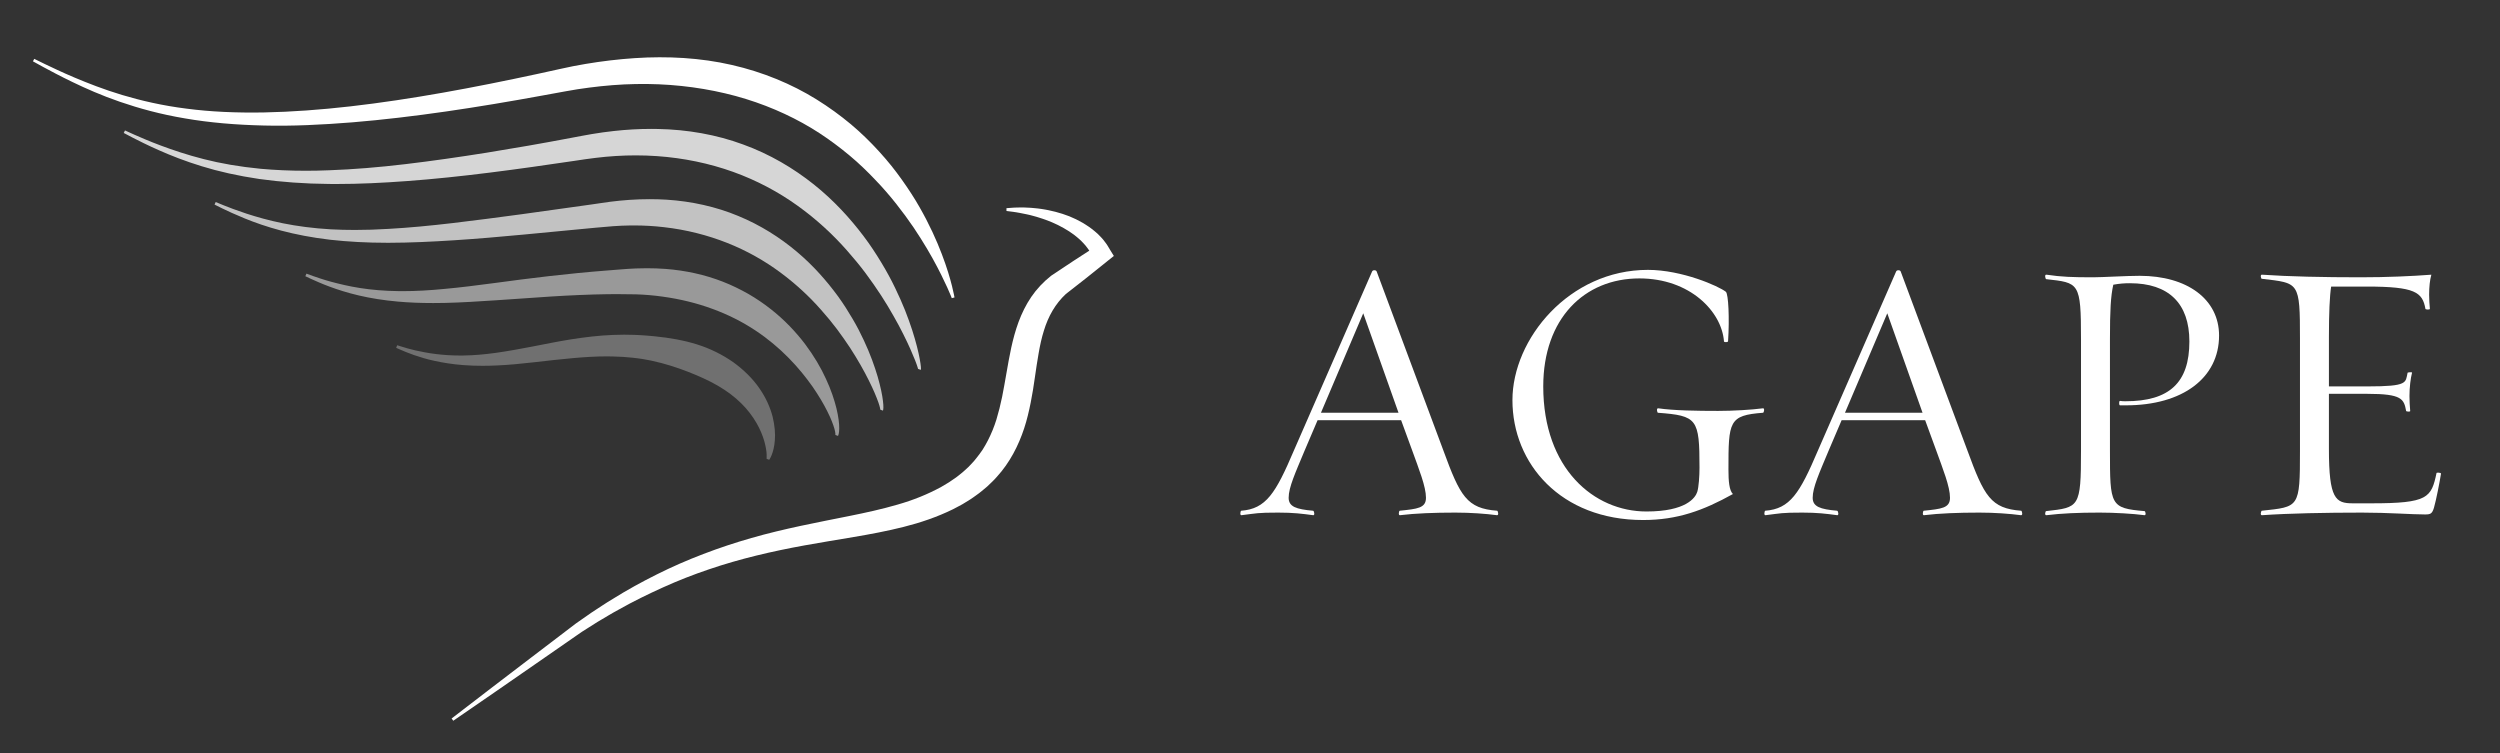 <?xml version="1.0" encoding="utf-8"?>
<!-- Generator: Adobe Illustrator 16.0.0, SVG Export Plug-In . SVG Version: 6.00 Build 0)  -->
<!DOCTYPE svg PUBLIC "-//W3C//DTD SVG 1.1//EN" "http://www.w3.org/Graphics/SVG/1.1/DTD/svg11.dtd">
<svg version="1.1" xmlns="http://www.w3.org/2000/svg" xmlns:xlink="http://www.w3.org/1999/xlink" x="0px" y="0px"
	 width="577.471px" height="173.991px" viewBox="0 0 577.471 173.991" style="enable-background:new 0 0 577.471 173.991;"
	 xml:space="preserve">
<rect x="0" y="0" width="577.471" height="173.991" fill="#333333" stroke="none"/>
<style type="text/css">
<![CDATA[
	.st0{opacity:0.3;fill:#FFFFFF;}
	.st1{opacity:0.8;fill:#FFFFFF;}
	.st2{opacity:0.5;fill:#FFFFFF;}
	.st3{fill:#FFFFFF;}
	.st4{opacity:0.7;fill:#FFFFFF;}
]]>
</style>
<g id="Layer_2">
</g>
<g id="Layer_1">
	<g>
		<path class="st3" d="M256.404,57.698c-0.334-0.535-0.621-1.111-1.008-1.593l-0.563-0.736c-0.188-0.244-0.407-0.453-0.61-0.678
			c-0.405-0.456-0.856-0.847-1.307-1.233c-0.436-0.408-0.931-0.72-1.396-1.075c-0.472-0.343-0.977-0.623-1.461-0.932
			c-0.498-0.285-1.009-0.538-1.51-0.804l-1.547-0.687l-1.582-0.565l-1.6-0.466c-0.535-0.14-1.077-0.25-1.613-0.374
			c-0.536-0.123-1.082-0.194-1.621-0.288c-0.538-0.098-1.086-0.13-1.628-0.192c-0.54-0.065-1.084-0.093-1.627-0.115
			c-0.542-0.027-1.081-0.06-1.624-0.038c-0.542,0.016-1.079,0-1.617,0.043l-1.607,0.119v0.648l1.566,0.2
			c0.521,0.056,1.035,0.172,1.55,0.255c0.515,0.083,1.024,0.192,1.531,0.307c0.508,0.107,1.013,0.22,1.509,0.368
			c0.497,0.144,0.999,0.258,1.484,0.436c0.486,0.168,0.98,0.301,1.456,0.489c0.476,0.188,0.955,0.36,1.421,0.559l1.379,0.632
			l1.328,0.707l1.274,0.768c0.401,0.286,0.813,0.554,1.201,0.846c0.371,0.313,0.767,0.595,1.113,0.923
			c0.336,0.337,0.713,0.636,1.006,0.998c0.314,0.346,0.624,0.69,0.878,1.065c0.163,0.195,0.304,0.4,0.436,0.607l-3.602,2.333
			l-5.134,3.41l-0.018,0.012l-0.139,0.109c-1.718,1.362-3.265,2.998-4.508,4.821c-1.243,1.824-2.198,3.798-2.938,5.784
			c-1.466,3.993-2.119,7.971-2.785,11.755c-0.339,1.896-0.648,3.75-1.013,5.551c-0.366,1.802-0.811,3.546-1.316,5.232
			c-0.518,1.682-1.179,3.272-1.946,4.788c-0.37,0.767-0.821,1.478-1.257,2.202c-0.488,0.685-0.954,1.389-1.507,2.028
			c-0.506,0.677-1.124,1.265-1.698,1.892c-0.633,0.565-1.254,1.199-1.899,1.674c-0.335,0.258-0.603,0.51-0.992,0.781l-1.192,0.816
			l-0.298,0.204l-0.149,0.102l-0.015,0.01l-0.044,0.027l-0.573,0.343c-0.383,0.227-0.76,0.465-1.149,0.685
			c-3.138,1.719-6.538,3.086-10.121,4.104c-3.575,1.044-7.277,1.853-11.032,2.61c-3.753,0.761-7.552,1.487-11.349,2.304
			c-3.796,0.819-7.597,1.713-11.352,2.794c-3.756,1.074-7.474,2.304-11.125,3.703c-3.653,1.392-7.239,2.958-10.729,4.704
			c-3.493,1.74-6.912,3.624-10.212,5.685c-1.671,0.989-3.286,2.11-4.922,3.164l-2.37,1.653l-1.225,0.855l-1.148,0.876l-9.191,7.003
			l-9.185,7.012l-9.165,7.039l0.381,0.524l9.52-6.551l9.5-6.578l9.494-6.586l1.187-0.823l1.178-0.745l2.441-1.545
			c1.647-0.957,3.244-1.965,4.931-2.864c3.317-1.878,6.742-3.548,10.203-5.113c3.462-1.567,7-2.953,10.594-4.167
			c7.185-2.45,14.581-4.168,22.09-5.533c3.756-0.686,7.544-1.287,11.363-1.937c3.816-0.646,7.669-1.361,11.529-2.335
			c3.854-0.967,7.727-2.271,11.431-4.091c0.461-0.231,0.914-0.483,1.371-0.725l0.685-0.368l0.085-0.046l0.167-0.101l0.153-0.094
			l0.308-0.189l1.229-0.757c0.415-0.259,0.892-0.622,1.333-0.932c0.934-0.633,1.704-1.337,2.536-2.021
			c0.771-0.747,1.579-1.464,2.278-2.292c2.93-3.204,4.956-7.167,6.261-11.131c0.657-1.985,1.118-3.99,1.514-5.961
			c0.4-1.974,0.698-3.923,0.966-5.83c0.273-1.908,0.55-3.773,0.87-5.584c0.31-1.814,0.693-3.563,1.214-5.214
			c1.012-3.317,2.634-6.194,5.073-8.461l-0.156,0.121l4.854-3.797l4.813-3.855l1.573-1.26L256.404,57.698z"/>
		<path class="st3" d="M7.906,13.591c0,0,0.841,0.413,2.417,1.186c1.583,0.749,3.894,1.873,6.901,3.143
			c3.007,1.264,6.689,2.729,11.023,4.031c4.334,1.295,9.311,2.455,14.827,3.143c5.508,0.731,11.538,0.995,17.912,0.881
			c6.374-0.125,13.097-0.619,20.027-1.412c13.863-1.585,28.543-4.334,43.134-7.486c1.836-0.402,3.673-0.805,5.507-1.207l2.746-0.581
			l2.854-0.518c3.782-0.638,7.57-1.089,11.369-1.342c7.586-0.5,15.212-0.081,22.389,1.569c7.174,1.631,13.863,4.406,19.596,7.969
			c2.868,1.781,5.519,3.718,7.945,5.742c2.418,2.036,4.591,4.177,6.55,6.331c0.976,1.082,1.911,2.155,2.781,3.239
			c0.867,1.086,1.682,2.169,2.445,3.245c1.528,2.15,2.889,4.243,4.047,6.276c2.323,4.062,3.986,7.772,5.169,10.886
			c1.191,3.112,1.915,5.625,2.346,7.35c0.428,1.727,0.587,2.669,0.587,2.669l-0.627,0.167c0,0-0.318-0.87-1.043-2.46
			c-0.722-1.59-1.826-3.899-3.396-6.733c-0.782-1.418-1.7-2.957-2.735-4.601c-1.031-1.646-2.198-3.39-3.524-5.187
			c-1.328-1.794-2.773-3.673-4.41-5.547c-0.813-0.941-1.672-1.883-2.578-2.817c-0.89-0.948-1.832-1.887-2.81-2.823
			c-1.957-1.874-4.124-3.676-6.447-5.409c-2.315-1.742-4.819-3.385-7.5-4.869c-5.363-2.963-11.402-5.334-17.914-6.864
			c-6.508-1.535-13.479-2.288-20.62-2.148c-3.567,0.059-7.182,0.356-10.779,0.823l-2.675,0.378l-2.763,0.474
			c-1.833,0.335-3.669,0.671-5.505,1.005c-14.786,2.705-29.677,5.007-43.775,6.167c-7.047,0.563-13.892,0.902-20.394,0.735
			c-6.498-0.149-12.646-0.669-18.246-1.646c-5.607-0.932-10.645-2.326-14.998-3.823c-4.359-1.496-8.018-3.144-10.984-4.569
			c-2.968-1.425-5.235-2.664-6.789-3.491c-1.538-0.847-2.358-1.299-2.358-1.299L7.906,13.591z"/>
		<path class="st1" d="M150.474,29.774c-2.899,0-5.805,0.167-8.691,0.488c-1.696,0.186-3.371,0.42-5.063,0.704
			c-1.704,0.286-3.307,0.607-4.923,0.907c-6.47,1.227-12.954,2.362-19.345,3.391c-6.392,1.017-12.692,1.925-18.799,2.651
			c-6.108,0.725-12.027,1.218-17.642,1.417c-1.82,0.075-3.608,0.112-5.36,0.112c-3.651,0-7.145-0.158-10.438-0.454
			c-4.868-0.473-9.299-1.245-13.156-2.238c-3.861-0.981-7.162-2.105-9.852-3.109c-2.694-1.003-4.762-1.915-6.175-2.533
			c-1.41-0.639-2.161-0.98-2.161-0.98l-0.285,0.583c0,0,0.731,0.384,2.101,1.103c1.385,0.703,3.418,1.742,6.078,2.91
			c2.655,1.18,5.946,2.486,9.834,3.677c3.882,1.205,8.377,2.219,13.337,2.948c4.964,0.692,10.389,1.097,16.119,1.143
			c0.55,0.006,1.104,0.009,1.66,0.009c5.232,0,10.7-0.256,16.314-0.679c12.432-0.906,25.568-2.73,38.661-4.668
			c3.328-0.517,6.402-0.932,9.595-1.123c1.524-0.095,3.045-0.142,4.558-0.142c1.63,0,3.251,0.055,4.858,0.167
			c6.196,0.426,12.162,1.677,17.651,3.645c5.487,1.977,10.505,4.661,14.88,7.816c4.384,3.139,8.172,6.672,11.342,10.254
			c1.579,1.796,3.057,3.567,4.37,5.329c1.318,1.759,2.496,3.488,3.58,5.134c1.077,1.651,2.023,3.242,2.866,4.734
			c0.855,1.486,1.595,2.881,2.232,4.158c1.288,2.549,2.174,4.621,2.739,6.045c0.282,0.711,0.47,1.266,0.587,1.633
			c0.098,0.282,0.115,0.462,0.129,0.462c0.004,0,0.008-0.016,0.014-0.05l0.608,0.225c0.055-0.145,0.047-0.369,0.011-0.786
			c-0.037-0.417-0.128-1.017-0.271-1.792c-0.286-1.551-0.825-3.795-1.723-6.593c-0.457-1.396-1-2.931-1.65-4.584
			c-0.661-1.647-1.44-3.405-2.339-5.258c-0.893-1.856-1.942-3.787-3.143-5.773c-1.205-1.982-2.533-4.044-4.082-6.085
			c-3.084-4.085-6.866-8.263-11.53-11.982c-4.651-3.71-10.162-6.994-16.324-9.221c-6.144-2.271-12.886-3.45-19.671-3.577
			C151.472,29.78,150.973,29.774,150.474,29.774"/>
		<path class="st4" d="M203.943,94.849L203.943,94.849L203.943,94.849L203.943,94.849 M150.066,46.005
			c-1.581,0-3.163,0.057-4.74,0.167c-1.447,0.102-2.859,0.243-4.328,0.427l-2.083,0.296l-2.062,0.304
			c-11,1.566-21.99,3.104-32.279,4.328c-5.146,0.603-10.123,1.084-14.842,1.343c-2.668,0.166-5.254,0.247-7.741,0.247
			c-1.91,0-3.762-0.048-5.546-0.142c-4.104-0.233-7.845-0.739-11.123-1.402c-3.279-0.665-6.092-1.477-8.385-2.225
			c-2.295-0.753-4.06-1.434-5.266-1.919c-1.204-0.497-1.846-0.762-1.846-0.762l-0.268,0.59c0,0,0.622,0.31,1.788,0.889
			c1.174,0.57,2.922,1.389,5.188,2.311c2.265,0.93,5.081,1.925,8.392,2.804c3.311,0.877,7.119,1.626,11.313,2.116
			c4.098,0.461,8.556,0.705,13.253,0.705c0.111,0,0.222,0,0.333,0c4.822-0.009,9.888-0.244,15.109-0.584
			c10.448-0.668,21.501-1.873,32.558-2.891l4.126-0.357c1.291-0.094,2.643-0.154,3.958-0.17c0.271-0.003,0.542-0.005,0.813-0.005
			c2.371,0,4.72,0.132,7.025,0.407c5.142,0.583,10.053,1.847,14.577,3.635c4.525,1.79,8.65,4.146,12.275,6.83
			c3.621,2.687,6.787,5.646,9.426,8.662c1.333,1.496,2.563,2.987,3.667,4.46c1.1,1.476,2.101,2.915,3.014,4.293
			c1.796,2.771,3.215,5.306,4.28,7.447c1.077,2.137,1.792,3.885,2.223,5.083c0.213,0.6,0.341,1.068,0.405,1.367
			c0.032,0.15,0.044,0.257,0.048,0.313c0.003,0.059,0.006,0.046,0.007,0.053l0.608,0.226c0.002-0.006,0.04-0.094,0.061-0.199
			c0.022-0.114,0.04-0.263,0.046-0.449c0.017-0.371-0.018-0.89-0.096-1.559c-0.152-1.338-0.538-3.255-1.227-5.645
			c-0.702-2.384-1.712-5.24-3.194-8.39c-0.728-1.581-1.58-3.231-2.574-4.921c-0.99-1.692-2.091-3.447-3.36-5.202
			c-2.558-3.486-5.672-7.087-9.534-10.332c-3.846-3.247-8.414-6.164-13.548-8.272c-5.122-2.138-10.792-3.385-16.539-3.757
			C152.677,46.043,151.372,46.005,150.066,46.005"/>
		<path class="st2" d="M149.411,61.96c-0.857,0-1.717,0.018-2.578,0.051l-1.689,0.089l-1.664,0.123
			c-1.109,0.075-2.219,0.171-3.327,0.265c-8.874,0.68-17.68,1.764-25.849,2.879c-4.086,0.541-8.024,1.047-11.753,1.38
			c-3.335,0.324-6.509,0.505-9.468,0.505c-0.349,0-0.694-0.002-1.037-0.007c-3.251-0.039-6.225-0.298-8.839-0.707
			c-2.615-0.405-4.863-0.958-6.707-1.453c-0.919-0.257-1.74-0.492-2.439-0.731c-0.705-0.226-1.306-0.42-1.791-0.606
			c-0.97-0.354-1.488-0.543-1.488-0.543l-0.249,0.599c0,0,0.499,0.233,1.434,0.672c0.462,0.227,1.054,0.478,1.752,0.772
			c0.694,0.307,1.505,0.619,2.416,0.963c1.824,0.679,4.083,1.415,6.738,2.034c2.653,0.624,5.701,1.125,9.047,1.418
			c2.558,0.232,5.288,0.336,8.141,0.336c0.879,0,1.771-0.01,2.672-0.029c3.828-0.087,7.839-0.343,11.968-0.618
			c4.112-0.281,8.36-0.572,12.678-0.868c4.304-0.268,8.669-0.465,13.031-0.532c0.773-0.006,1.552-0.01,2.33-0.01
			c1.407,0,2.812,0.013,4.175,0.047c2.068,0.065,4.126,0.243,6.153,0.529c4.045,0.559,7.92,1.506,11.509,2.835
			c3.596,1.307,6.911,2.996,9.856,4.942c2.948,1.944,5.526,4.137,7.724,6.372c2.206,2.23,4.016,4.511,5.516,6.622
			c1.47,2.129,2.625,4.097,3.455,5.777c0.845,1.675,1.359,3.062,1.626,4.009c0.133,0.475,0.187,0.837,0.208,1.069
			c0.015,0.23-0.006,0.315-0.001,0.321l0.608,0.226c0,0,0.017-0.041,0.051-0.12c0.039-0.084,0.069-0.196,0.11-0.35
			c0.072-0.299,0.116-0.731,0.12-1.281c0.014-1.102-0.179-2.676-0.643-4.625c-0.482-1.942-1.238-4.263-2.422-6.8
			c-1.158-2.549-2.765-5.301-4.86-8.087c-2.114-2.763-4.731-5.563-7.924-8.052c-1.588-1.252-3.316-2.424-5.16-3.495
			c-1.857-1.045-3.817-2.013-5.883-2.815c-4.127-1.617-8.636-2.596-13.21-2.948C152.312,62.011,150.865,61.96,149.411,61.96"/>
		<path class="st0" d="M144.178,77.307c-0.864,0-1.727,0.018-2.586,0.057c-3.289,0.125-6.523,0.528-9.653,1.014
			c-3.131,0.501-6.147,1.128-9.051,1.686c-2.903,0.564-5.688,1.063-8.335,1.438c-2.647,0.369-5.16,0.581-7.483,0.615
			c-0.251,0.004-0.501,0.006-0.749,0.006c-2.033,0-3.909-0.135-5.585-0.341c-1.883-0.219-3.504-0.568-4.842-0.857
			c-1.319-0.327-2.358-0.604-3.067-0.843c-0.708-0.221-1.086-0.34-1.086-0.34l-0.227,0.607c0,0,0.363,0.158,1.043,0.455
			c0.669,0.309,1.698,0.709,3.024,1.194c1.328,0.446,2.956,0.981,4.881,1.379c1.918,0.418,4.119,0.771,6.538,0.955
			c1.408,0.11,2.889,0.163,4.427,0.163c1.103,0,2.235-0.027,3.39-0.081c2.766-0.119,5.663-0.406,8.621-0.744
			c2.959-0.332,5.992-0.697,9.042-0.961c2.531-0.226,5.082-0.388,7.614-0.388c0.517,0,1.034,0.006,1.549,0.021
			c1.521,0.031,3.031,0.127,4.523,0.291c0.748,0.068,1.486,0.194,2.224,0.288l1.096,0.201l0.545,0.102l0.271,0.05l0.069,0.013
			l0.034,0.006c0.002,0,0.003,0.001,0.003,0.001s-0.011-0.001-0.021-0.003s-0.021-0.003-0.022-0.003c-0.001,0,0.004,0,0.02,0.003
			l0.142,0.033c0.756,0.18,1.51,0.358,2.26,0.536c0.684,0.197,1.363,0.393,2.039,0.587c0.679,0.223,1.354,0.446,2.024,0.667
			c0.656,0.244,1.316,0.468,1.952,0.717c2.55,0.989,4.914,2.045,7.009,3.262c2.086,1.216,3.912,2.58,5.391,4.058
			c1.5,1.462,2.655,3.031,3.531,4.541c0.881,1.507,1.45,2.97,1.812,4.213c0.343,1.248,0.509,2.281,0.54,2.988
			c0.017,0.351,0.02,0.629,0.005,0.808c-0.008,0.187-0.013,0.282-0.013,0.282l0.608,0.226c0,0,0.056-0.092,0.163-0.271
			c0.115-0.182,0.24-0.46,0.401-0.835c0.296-0.75,0.632-1.904,0.732-3.415c0.135-1.514-0.015-3.369-0.518-5.459
			c-0.542-2.071-1.522-4.35-3.057-6.542c-1.515-2.206-3.603-4.265-6.051-6.039c-2.477-1.727-5.323-3.152-8.375-4.105
			c-0.759-0.252-1.542-0.429-2.318-0.646c-0.78-0.196-1.576-0.338-2.369-0.506c-0.815-0.133-1.635-0.267-2.458-0.401
			c-0.769-0.092-1.543-0.184-2.318-0.276l-0.353-0.041l-0.307-0.028l-0.615-0.056l-1.232-0.105
			c-0.823-0.042-1.646-0.121-2.472-0.135C145.751,77.321,144.964,77.307,144.178,77.307"/>
	</g>
	<g>
		<path class="st3" d="M345.759,119.004c-2.572-0.343-6.087-0.6-9.603-0.6c-4.886,0-9.259,0.171-12.774,0.6
			c-0.428,0.085-0.257-0.943-0.085-1.029c4.115-0.429,6.087-0.6,6.087-3c0-2.572-1.629-6.602-3.172-10.888l-2.572-7.029H304.35
			l-3,7.029c-2.144,5.144-3.687,8.487-3.687,10.888c0,2.058,1.715,2.657,5.659,3c0.257,0.085,0.429,1.114,0,1.029
			c-2.572-0.343-4.544-0.6-8.059-0.6c-4.887,0-4.973,0.171-8.487,0.6c-0.429,0.085-0.257-0.943-0.086-1.029
			c5.744-0.429,7.973-4.029,12.174-13.889l18.089-41.408c0.171-0.343,0.858-0.343,1.029,0l15.432,41.408
			c3.858,10.545,5.401,13.375,12.431,13.889C346.015,118.061,346.272,119.09,345.759,119.004z M314.895,72.367l-9.773,22.975h17.918
			L314.895,72.367z"/>
		<path class="st3" d="M399.252,108.459c0,2.657,0.172,4.801,1.029,5.658c-6.773,3.772-12.774,6.001-20.747,6.001
			c-19.032,0-30.177-13.031-30.177-27.691c0-14.146,13.117-30.091,31.292-30.091c7.887,0,16.375,3.772,18.004,5.059
			c0.6,0.514,0.857,6.172,0.514,11.402c0,0.342-0.943,0.257-0.943,0.085c-0.514-6.944-7.887-14.574-19.546-14.574
			c-12.688,0-22.204,9.259-22.204,24.948c0,19.032,11.745,28.891,23.833,28.891c9.173,0,11.316-3.172,11.745-4.544
			c0.343-1.114,0.514-3.686,0.514-5.572c0-11.317-0.514-12.002-9.601-12.689c-0.172,0-0.43-1.114,0.085-1.028
			c3.515,0.515,8.917,0.6,13.803,0.6c3.515,0,7.716-0.257,10.373-0.6c0.429-0.086,0.257,1.028,0,1.028
			C399.338,95.943,399.252,97.315,399.252,108.459z"/>
		<path class="st3" d="M466.803,119.004c-2.572-0.343-6.087-0.6-9.602-0.6c-4.886,0-9.259,0.171-12.774,0.6
			c-0.428,0.085-0.257-0.943-0.085-1.029c4.114-0.429,6.086-0.6,6.086-3c0-2.572-1.629-6.602-3.172-10.888l-2.572-7.029h-19.289
			l-3,7.029c-2.144,5.144-3.687,8.487-3.687,10.888c0,2.058,1.715,2.657,5.659,3c0.257,0.085,0.429,1.114,0,1.029
			c-2.572-0.343-4.544-0.6-8.059-0.6c-4.887,0-4.973,0.171-8.487,0.6c-0.429,0.085-0.257-0.943-0.086-1.029
			c5.744-0.429,7.973-4.029,12.174-13.889l18.089-41.408c0.171-0.343,0.858-0.343,1.029,0l15.432,41.408
			c3.858,10.545,5.401,13.375,12.431,13.889C467.061,118.061,467.318,119.09,466.803,119.004z M435.94,72.367l-9.773,22.975h17.918
			L435.94,72.367z"/>
		<path class="st3" d="M491.062,93.628c-0.429,0-0.943,0-1.372,0c-0.257,0-0.257-1.029,0-1.029c0.429,0.086,0.857,0.086,1.286,0.086
			c10.116,0,14.746-4.287,14.746-13.803c0-8.83-4.801-13.46-13.717-13.46c-1.372,0-2.401,0.086-3.858,0.343
			c-0.6,2.657-0.772,6.001-0.772,12.517v25.891c0,12.603,0.086,13.203,7.973,13.888c0.257,0,0.428,1.029,0,0.943
			c-2.571-0.343-6.858-0.6-10.373-0.6c-4.887,0-8.745,0.171-12.26,0.6c-0.514,0.085-0.257-0.943-0.086-0.943
			c7.63-0.857,8.059-0.771,8.059-13.888V78.368c0-13.203-0.429-13.031-8.059-13.889c-0.171-0.085-0.428-1.114,0.086-1.029
			c3.515,0.515,5.916,0.601,10.802,0.601c2.057,0,7.716-0.343,10.716-0.343c10.974,0,18.346,5.401,18.346,13.803
			C512.581,87.284,504.179,93.628,491.062,93.628z"/>
		<path class="st3" d="M562.216,117.29c-0.429,1.372-0.772,1.543-2.058,1.543c-3.085,0-8.401-0.428-14.574-0.428
			c-8.402,0-16.975,0.171-23.062,0.6c-0.515,0.085-0.257-0.943-0.086-1.029c8.659-0.943,8.831-0.6,8.831-13.889V78.368
			c0-13.374-0.171-12.946-8.831-13.974c-0.171,0-0.429-1.029,0.086-0.943c6.087,0.429,14.231,0.601,22.718,0.601
			c6.173,0,11.832-0.257,16.375-0.601c-0.342,1.201-0.514,2.83-0.514,4.63c0,0.857,0.086,2.571,0.172,3.258
			c0,0.257-1.029,0.171-1.029,0c-0.686-3.858-2.4-5.145-13.545-5.145h-8.23c-0.343,2.144-0.515,6.173-0.515,11.745v11.317h8.916
			c9.431,0,8.745-0.857,9.259-3.172c0.086-0.086,1.115-0.172,1.029,0c-0.342,1.286-0.6,3.429-0.6,5.401
			c0,0.943,0.085,2.743,0.171,3.429c0.086,0.257-0.943,0.172-0.943,0c-0.515-2.744-0.944-3.944-8.917-3.944h-8.916v12.774
			c0,11.488,1.543,12.517,5.487,12.517h4.373c13.031,0,13.802-1.286,15.003-7.03c0.085-0.086,1.028-0.086,1.028,0.171
			C563.502,111.546,562.73,115.49,562.216,117.29z"/>
	</g>
</g>
</svg>
